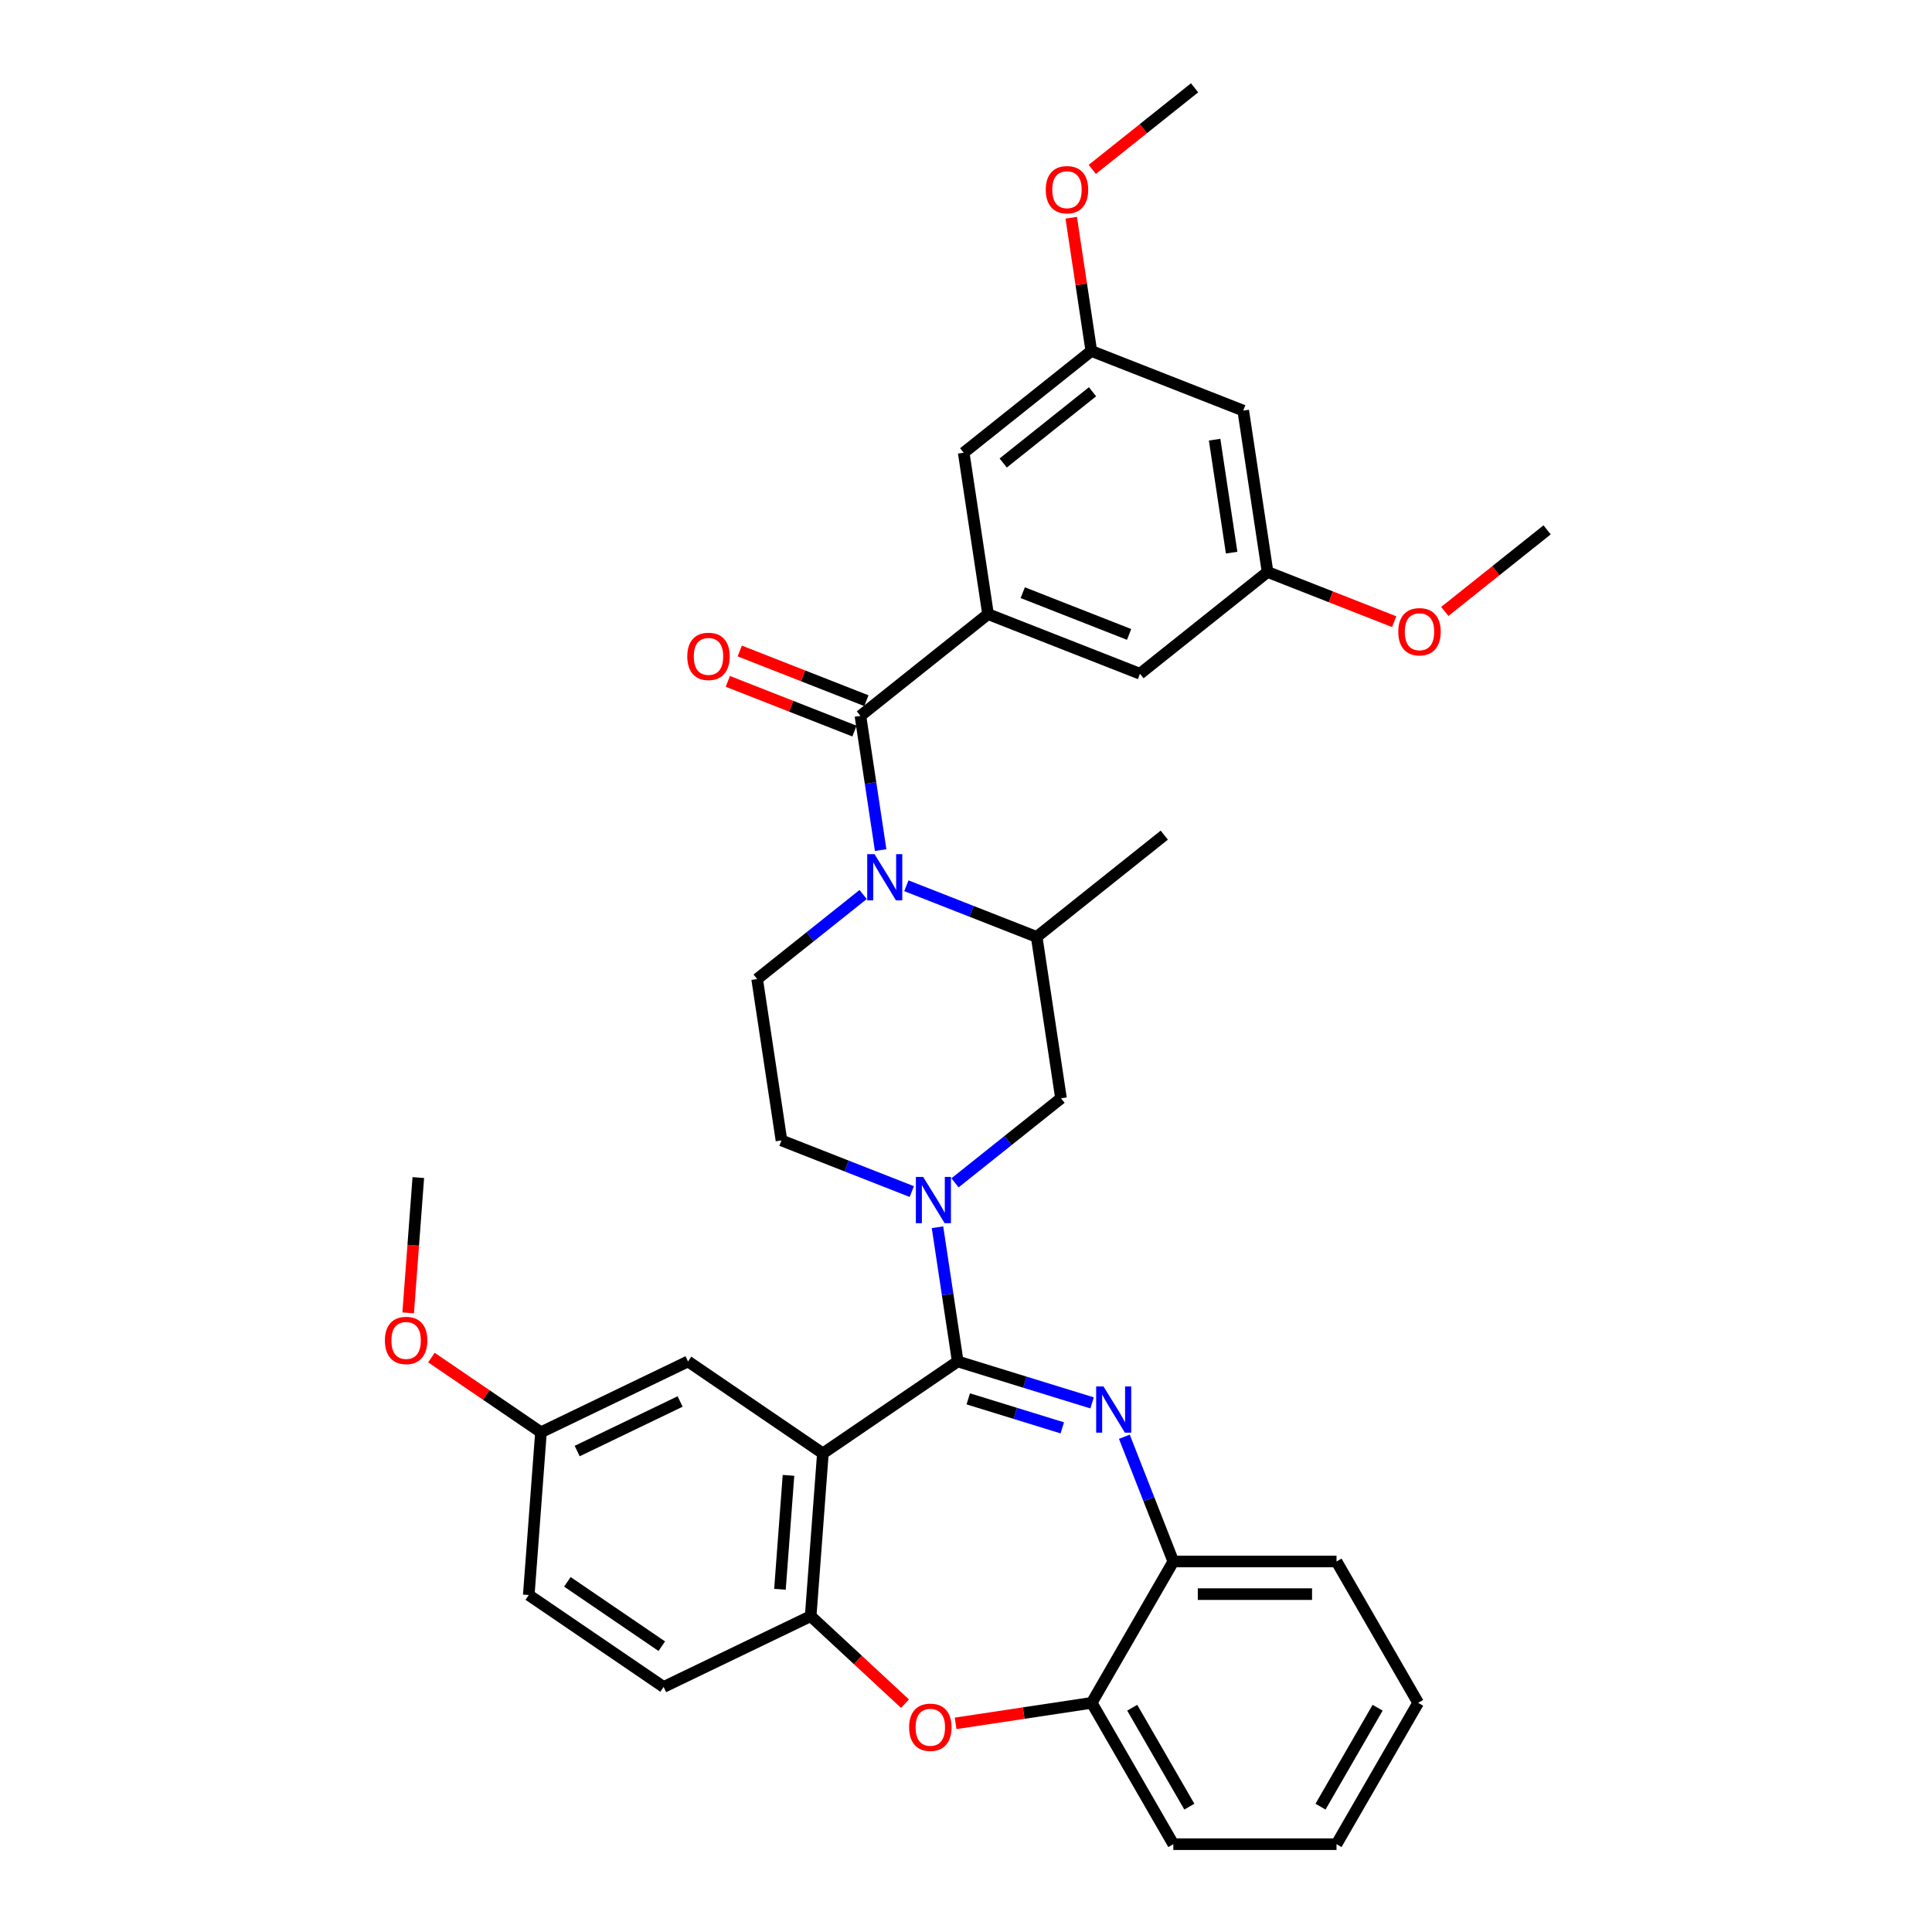 <?xml version='1.0' encoding='iso-8859-1'?>
<svg version='1.1' baseProfile='full'
              xmlns='http://www.w3.org/2000/svg'
                      xmlns:rdkit='http://www.rdkit.org/xml'
                      xmlns:xlink='http://www.w3.org/1999/xlink'
                  xml:space='preserve'
width='1000px' height='1000px' viewBox='0 0 1000 1000'>
<!-- END OF HEADER -->
<rect style='opacity:1.0;fill:#FFFFFF;stroke:none' width='1000' height='1000' x='0' y='0'> </rect>
<path class='bond-0' d='M 511.402,317.869 L 590.041,348.733' style='fill:none;fill-rule:evenodd;stroke:#000000;stroke-width:6px;stroke-linecap:butt;stroke-linejoin:miter;stroke-opacity:1' />
<path class='bond-0' d='M 529.371,306.771 L 584.418,328.376' style='fill:none;fill-rule:evenodd;stroke:#000000;stroke-width:6px;stroke-linecap:butt;stroke-linejoin:miter;stroke-opacity:1' />
<path class='bond-1' d='M 511.402,317.869 L 498.811,234.334' style='fill:none;fill-rule:evenodd;stroke:#000000;stroke-width:6px;stroke-linecap:butt;stroke-linejoin:miter;stroke-opacity:1' />
<path class='bond-2' d='M 511.402,317.869 L 445.354,370.541' style='fill:none;fill-rule:evenodd;stroke:#000000;stroke-width:6px;stroke-linecap:butt;stroke-linejoin:miter;stroke-opacity:1' />
<path class='bond-3' d='M 446.76,462.996 L 419.328,484.873' style='fill:none;fill-rule:evenodd;stroke:#0000FF;stroke-width:6px;stroke-linecap:butt;stroke-linejoin:miter;stroke-opacity:1' />
<path class='bond-3' d='M 419.328,484.873 L 391.896,506.749' style='fill:none;fill-rule:evenodd;stroke:#000000;stroke-width:6px;stroke-linecap:butt;stroke-linejoin:miter;stroke-opacity:1' />
<path class='bond-4' d='M 455.823,440.003 L 450.588,405.272' style='fill:none;fill-rule:evenodd;stroke:#0000FF;stroke-width:6px;stroke-linecap:butt;stroke-linejoin:miter;stroke-opacity:1' />
<path class='bond-4' d='M 450.588,405.272 L 445.354,370.541' style='fill:none;fill-rule:evenodd;stroke:#000000;stroke-width:6px;stroke-linecap:butt;stroke-linejoin:miter;stroke-opacity:1' />
<path class='bond-5' d='M 469.13,458.467 L 502.857,471.703' style='fill:none;fill-rule:evenodd;stroke:#0000FF;stroke-width:6px;stroke-linecap:butt;stroke-linejoin:miter;stroke-opacity:1' />
<path class='bond-5' d='M 502.857,471.703 L 536.584,484.94' style='fill:none;fill-rule:evenodd;stroke:#000000;stroke-width:6px;stroke-linecap:butt;stroke-linejoin:miter;stroke-opacity:1' />
<path class='bond-6' d='M 448.44,362.677 L 415.667,349.815' style='fill:none;fill-rule:evenodd;stroke:#000000;stroke-width:6px;stroke-linecap:butt;stroke-linejoin:miter;stroke-opacity:1' />
<path class='bond-6' d='M 415.667,349.815 L 382.895,336.953' style='fill:none;fill-rule:evenodd;stroke:#FF0000;stroke-width:6px;stroke-linecap:butt;stroke-linejoin:miter;stroke-opacity:1' />
<path class='bond-6' d='M 442.267,378.405 L 409.495,365.543' style='fill:none;fill-rule:evenodd;stroke:#000000;stroke-width:6px;stroke-linecap:butt;stroke-linejoin:miter;stroke-opacity:1' />
<path class='bond-6' d='M 409.495,365.543 L 376.722,352.681' style='fill:none;fill-rule:evenodd;stroke:#FF0000;stroke-width:6px;stroke-linecap:butt;stroke-linejoin:miter;stroke-opacity:1' />
<path class='bond-7' d='M 590.041,348.733 L 656.09,296.061' style='fill:none;fill-rule:evenodd;stroke:#000000;stroke-width:6px;stroke-linecap:butt;stroke-linejoin:miter;stroke-opacity:1' />
<path class='bond-8' d='M 498.811,234.334 L 564.859,181.662' style='fill:none;fill-rule:evenodd;stroke:#000000;stroke-width:6px;stroke-linecap:butt;stroke-linejoin:miter;stroke-opacity:1' />
<path class='bond-8' d='M 519.253,239.643 L 565.487,202.772' style='fill:none;fill-rule:evenodd;stroke:#000000;stroke-width:6px;stroke-linecap:butt;stroke-linejoin:miter;stroke-opacity:1' />
<path class='bond-9' d='M 734.026,881.384 L 691.786,954.545' style='fill:none;fill-rule:evenodd;stroke:#000000;stroke-width:6px;stroke-linecap:butt;stroke-linejoin:miter;stroke-opacity:1' />
<path class='bond-9' d='M 713.058,883.911 L 683.49,935.123' style='fill:none;fill-rule:evenodd;stroke:#000000;stroke-width:6px;stroke-linecap:butt;stroke-linejoin:miter;stroke-opacity:1' />
<path class='bond-10' d='M 734.026,881.384 L 691.786,808.223' style='fill:none;fill-rule:evenodd;stroke:#000000;stroke-width:6px;stroke-linecap:butt;stroke-linejoin:miter;stroke-opacity:1' />
<path class='bond-11' d='M 691.786,954.545 L 607.307,954.545' style='fill:none;fill-rule:evenodd;stroke:#000000;stroke-width:6px;stroke-linecap:butt;stroke-linejoin:miter;stroke-opacity:1' />
<path class='bond-12' d='M 607.307,954.545 L 565.067,881.384' style='fill:none;fill-rule:evenodd;stroke:#000000;stroke-width:6px;stroke-linecap:butt;stroke-linejoin:miter;stroke-opacity:1' />
<path class='bond-12' d='M 615.603,935.123 L 586.036,883.911' style='fill:none;fill-rule:evenodd;stroke:#000000;stroke-width:6px;stroke-linecap:butt;stroke-linejoin:miter;stroke-opacity:1' />
<path class='bond-13' d='M 691.786,808.223 L 607.307,808.223' style='fill:none;fill-rule:evenodd;stroke:#000000;stroke-width:6px;stroke-linecap:butt;stroke-linejoin:miter;stroke-opacity:1' />
<path class='bond-13' d='M 679.114,825.119 L 619.979,825.119' style='fill:none;fill-rule:evenodd;stroke:#000000;stroke-width:6px;stroke-linecap:butt;stroke-linejoin:miter;stroke-opacity:1' />
<path class='bond-14' d='M 565.067,881.384 L 607.307,808.223' style='fill:none;fill-rule:evenodd;stroke:#000000;stroke-width:6px;stroke-linecap:butt;stroke-linejoin:miter;stroke-opacity:1' />
<path class='bond-15' d='M 565.067,881.384 L 529.847,886.693' style='fill:none;fill-rule:evenodd;stroke:#000000;stroke-width:6px;stroke-linecap:butt;stroke-linejoin:miter;stroke-opacity:1' />
<path class='bond-15' d='M 529.847,886.693 L 494.626,892.002' style='fill:none;fill-rule:evenodd;stroke:#FF0000;stroke-width:6px;stroke-linecap:butt;stroke-linejoin:miter;stroke-opacity:1' />
<path class='bond-16' d='M 607.307,808.223 L 594.637,775.941' style='fill:none;fill-rule:evenodd;stroke:#000000;stroke-width:6px;stroke-linecap:butt;stroke-linejoin:miter;stroke-opacity:1' />
<path class='bond-16' d='M 594.637,775.941 L 581.967,743.658' style='fill:none;fill-rule:evenodd;stroke:#0000FF;stroke-width:6px;stroke-linecap:butt;stroke-linejoin:miter;stroke-opacity:1' />
<path class='bond-17' d='M 565.258,726.134 L 530.488,715.409' style='fill:none;fill-rule:evenodd;stroke:#0000FF;stroke-width:6px;stroke-linecap:butt;stroke-linejoin:miter;stroke-opacity:1' />
<path class='bond-17' d='M 530.488,715.409 L 495.717,704.683' style='fill:none;fill-rule:evenodd;stroke:#000000;stroke-width:6px;stroke-linecap:butt;stroke-linejoin:miter;stroke-opacity:1' />
<path class='bond-17' d='M 549.847,739.061 L 525.508,731.554' style='fill:none;fill-rule:evenodd;stroke:#0000FF;stroke-width:6px;stroke-linecap:butt;stroke-linejoin:miter;stroke-opacity:1' />
<path class='bond-17' d='M 525.508,731.554 L 501.168,724.046' style='fill:none;fill-rule:evenodd;stroke:#000000;stroke-width:6px;stroke-linecap:butt;stroke-linejoin:miter;stroke-opacity:1' />
<path class='bond-18' d='M 468.438,881.826 L 444.021,859.17' style='fill:none;fill-rule:evenodd;stroke:#FF0000;stroke-width:6px;stroke-linecap:butt;stroke-linejoin:miter;stroke-opacity:1' />
<path class='bond-18' d='M 444.021,859.17 L 419.604,836.515' style='fill:none;fill-rule:evenodd;stroke:#000000;stroke-width:6px;stroke-linecap:butt;stroke-linejoin:miter;stroke-opacity:1' />
<path class='bond-19' d='M 495.717,704.683 L 425.918,752.272' style='fill:none;fill-rule:evenodd;stroke:#000000;stroke-width:6px;stroke-linecap:butt;stroke-linejoin:miter;stroke-opacity:1' />
<path class='bond-20' d='M 495.717,704.683 L 490.483,669.953' style='fill:none;fill-rule:evenodd;stroke:#000000;stroke-width:6px;stroke-linecap:butt;stroke-linejoin:miter;stroke-opacity:1' />
<path class='bond-20' d='M 490.483,669.953 L 485.248,635.222' style='fill:none;fill-rule:evenodd;stroke:#0000FF;stroke-width:6px;stroke-linecap:butt;stroke-linejoin:miter;stroke-opacity:1' />
<path class='bond-21' d='M 425.918,752.272 L 419.604,836.515' style='fill:none;fill-rule:evenodd;stroke:#000000;stroke-width:6px;stroke-linecap:butt;stroke-linejoin:miter;stroke-opacity:1' />
<path class='bond-21' d='M 408.122,763.646 L 403.703,822.616' style='fill:none;fill-rule:evenodd;stroke:#000000;stroke-width:6px;stroke-linecap:butt;stroke-linejoin:miter;stroke-opacity:1' />
<path class='bond-22' d='M 425.918,752.272 L 356.118,704.683' style='fill:none;fill-rule:evenodd;stroke:#000000;stroke-width:6px;stroke-linecap:butt;stroke-linejoin:miter;stroke-opacity:1' />
<path class='bond-23' d='M 419.604,836.515 L 343.491,873.169' style='fill:none;fill-rule:evenodd;stroke:#000000;stroke-width:6px;stroke-linecap:butt;stroke-linejoin:miter;stroke-opacity:1' />
<path class='bond-24' d='M 343.491,873.169 L 273.691,825.58' style='fill:none;fill-rule:evenodd;stroke:#000000;stroke-width:6px;stroke-linecap:butt;stroke-linejoin:miter;stroke-opacity:1' />
<path class='bond-24' d='M 342.539,852.071 L 293.679,818.759' style='fill:none;fill-rule:evenodd;stroke:#000000;stroke-width:6px;stroke-linecap:butt;stroke-linejoin:miter;stroke-opacity:1' />
<path class='bond-25' d='M 273.691,825.58 L 280.005,741.337' style='fill:none;fill-rule:evenodd;stroke:#000000;stroke-width:6px;stroke-linecap:butt;stroke-linejoin:miter;stroke-opacity:1' />
<path class='bond-26' d='M 280.005,741.337 L 251.652,722.007' style='fill:none;fill-rule:evenodd;stroke:#000000;stroke-width:6px;stroke-linecap:butt;stroke-linejoin:miter;stroke-opacity:1' />
<path class='bond-26' d='M 251.652,722.007 L 223.299,702.676' style='fill:none;fill-rule:evenodd;stroke:#FF0000;stroke-width:6px;stroke-linecap:butt;stroke-linejoin:miter;stroke-opacity:1' />
<path class='bond-27' d='M 280.005,741.337 L 356.118,704.683' style='fill:none;fill-rule:evenodd;stroke:#000000;stroke-width:6px;stroke-linecap:butt;stroke-linejoin:miter;stroke-opacity:1' />
<path class='bond-27' d='M 298.752,751.062 L 352.031,725.404' style='fill:none;fill-rule:evenodd;stroke:#000000;stroke-width:6px;stroke-linecap:butt;stroke-linejoin:miter;stroke-opacity:1' />
<path class='bond-28' d='M 471.941,616.758 L 438.214,603.521' style='fill:none;fill-rule:evenodd;stroke:#0000FF;stroke-width:6px;stroke-linecap:butt;stroke-linejoin:miter;stroke-opacity:1' />
<path class='bond-28' d='M 438.214,603.521 L 404.487,590.284' style='fill:none;fill-rule:evenodd;stroke:#000000;stroke-width:6px;stroke-linecap:butt;stroke-linejoin:miter;stroke-opacity:1' />
<path class='bond-29' d='M 494.312,612.228 L 521.743,590.352' style='fill:none;fill-rule:evenodd;stroke:#0000FF;stroke-width:6px;stroke-linecap:butt;stroke-linejoin:miter;stroke-opacity:1' />
<path class='bond-29' d='M 521.743,590.352 L 549.175,568.476' style='fill:none;fill-rule:evenodd;stroke:#000000;stroke-width:6px;stroke-linecap:butt;stroke-linejoin:miter;stroke-opacity:1' />
<path class='bond-30' d='M 549.175,568.476 L 536.584,484.94' style='fill:none;fill-rule:evenodd;stroke:#000000;stroke-width:6px;stroke-linecap:butt;stroke-linejoin:miter;stroke-opacity:1' />
<path class='bond-31' d='M 404.487,590.284 L 391.896,506.749' style='fill:none;fill-rule:evenodd;stroke:#000000;stroke-width:6px;stroke-linecap:butt;stroke-linejoin:miter;stroke-opacity:1' />
<path class='bond-32' d='M 536.584,484.94 L 602.632,432.269' style='fill:none;fill-rule:evenodd;stroke:#000000;stroke-width:6px;stroke-linecap:butt;stroke-linejoin:miter;stroke-opacity:1' />
<path class='bond-33' d='M 211.27,679.539 L 213.894,644.523' style='fill:none;fill-rule:evenodd;stroke:#FF0000;stroke-width:6px;stroke-linecap:butt;stroke-linejoin:miter;stroke-opacity:1' />
<path class='bond-33' d='M 213.894,644.523 L 216.518,609.506' style='fill:none;fill-rule:evenodd;stroke:#000000;stroke-width:6px;stroke-linecap:butt;stroke-linejoin:miter;stroke-opacity:1' />
<path class='bond-34' d='M 643.499,212.526 L 564.859,181.662' style='fill:none;fill-rule:evenodd;stroke:#000000;stroke-width:6px;stroke-linecap:butt;stroke-linejoin:miter;stroke-opacity:1' />
<path class='bond-35' d='M 643.499,212.526 L 656.09,296.061' style='fill:none;fill-rule:evenodd;stroke:#000000;stroke-width:6px;stroke-linecap:butt;stroke-linejoin:miter;stroke-opacity:1' />
<path class='bond-35' d='M 628.68,227.574 L 637.494,286.049' style='fill:none;fill-rule:evenodd;stroke:#000000;stroke-width:6px;stroke-linecap:butt;stroke-linejoin:miter;stroke-opacity:1' />
<path class='bond-36' d='M 656.09,296.061 L 688.862,308.923' style='fill:none;fill-rule:evenodd;stroke:#000000;stroke-width:6px;stroke-linecap:butt;stroke-linejoin:miter;stroke-opacity:1' />
<path class='bond-36' d='M 688.862,308.923 L 721.635,321.786' style='fill:none;fill-rule:evenodd;stroke:#FF0000;stroke-width:6px;stroke-linecap:butt;stroke-linejoin:miter;stroke-opacity:1' />
<path class='bond-37' d='M 564.859,181.662 L 559.663,147.185' style='fill:none;fill-rule:evenodd;stroke:#000000;stroke-width:6px;stroke-linecap:butt;stroke-linejoin:miter;stroke-opacity:1' />
<path class='bond-37' d='M 559.663,147.185 L 554.466,112.707' style='fill:none;fill-rule:evenodd;stroke:#FF0000;stroke-width:6px;stroke-linecap:butt;stroke-linejoin:miter;stroke-opacity:1' />
<path class='bond-38' d='M 747.823,316.483 L 774.301,295.368' style='fill:none;fill-rule:evenodd;stroke:#FF0000;stroke-width:6px;stroke-linecap:butt;stroke-linejoin:miter;stroke-opacity:1' />
<path class='bond-38' d='M 774.301,295.368 L 800.778,274.253' style='fill:none;fill-rule:evenodd;stroke:#000000;stroke-width:6px;stroke-linecap:butt;stroke-linejoin:miter;stroke-opacity:1' />
<path class='bond-39' d='M 565.363,87.684 L 591.84,66.569' style='fill:none;fill-rule:evenodd;stroke:#FF0000;stroke-width:6px;stroke-linecap:butt;stroke-linejoin:miter;stroke-opacity:1' />
<path class='bond-39' d='M 591.84,66.569 L 618.317,45.455' style='fill:none;fill-rule:evenodd;stroke:#000000;stroke-width:6px;stroke-linecap:butt;stroke-linejoin:miter;stroke-opacity:1' />
<path  class='atom-1' d='M 452.656 442.114
L 460.496 454.786
Q 461.273 456.037, 462.523 458.301
Q 463.774 460.565, 463.841 460.7
L 463.841 442.114
L 467.018 442.114
L 467.018 466.039
L 463.74 466.039
L 455.326 452.184
Q 454.346 450.562, 453.298 448.704
Q 452.284 446.845, 451.98 446.271
L 451.98 466.039
L 448.872 466.039
L 448.872 442.114
L 452.656 442.114
' fill='#0000FF'/>
<path  class='atom-3' d='M 355.732 339.745
Q 355.732 334.001, 358.57 330.79
Q 361.409 327.58, 366.714 327.58
Q 372.02 327.58, 374.858 330.79
Q 377.697 334.001, 377.697 339.745
Q 377.697 345.557, 374.824 348.869
Q 371.952 352.147, 366.714 352.147
Q 361.443 352.147, 358.57 348.869
Q 355.732 345.591, 355.732 339.745
M 366.714 349.443
Q 370.364 349.443, 372.324 347.01
Q 374.317 344.544, 374.317 339.745
Q 374.317 335.048, 372.324 332.683
Q 370.364 330.283, 366.714 330.283
Q 363.065 330.283, 361.071 332.649
Q 359.111 335.014, 359.111 339.745
Q 359.111 344.577, 361.071 347.01
Q 363.065 349.443, 366.714 349.443
' fill='#FF0000'/>
<path  class='atom-12' d='M 571.155 717.622
L 578.995 730.294
Q 579.772 731.544, 581.022 733.808
Q 582.272 736.072, 582.34 736.207
L 582.34 717.622
L 585.516 717.622
L 585.516 741.546
L 582.239 741.546
L 573.825 727.692
Q 572.845 726.07, 571.797 724.211
Q 570.783 722.353, 570.479 721.778
L 570.479 741.546
L 567.37 741.546
L 567.37 717.622
L 571.155 717.622
' fill='#0000FF'/>
<path  class='atom-13' d='M 470.55 894.043
Q 470.55 888.298, 473.388 885.088
Q 476.227 881.878, 481.532 881.878
Q 486.837 881.878, 489.676 885.088
Q 492.514 888.298, 492.514 894.043
Q 492.514 899.855, 489.642 903.167
Q 486.77 906.444, 481.532 906.444
Q 476.26 906.444, 473.388 903.167
Q 470.55 899.889, 470.55 894.043
M 481.532 903.741
Q 485.181 903.741, 487.141 901.308
Q 489.135 898.841, 489.135 894.043
Q 489.135 889.346, 487.141 886.98
Q 485.181 884.581, 481.532 884.581
Q 477.882 884.581, 475.889 886.947
Q 473.929 889.312, 473.929 894.043
Q 473.929 898.875, 475.889 901.308
Q 477.882 903.741, 481.532 903.741
' fill='#FF0000'/>
<path  class='atom-21' d='M 477.838 609.186
L 485.678 621.857
Q 486.455 623.108, 487.705 625.372
Q 488.956 627.636, 489.023 627.771
L 489.023 609.186
L 492.2 609.186
L 492.2 633.11
L 488.922 633.11
L 480.508 619.255
Q 479.528 617.633, 478.48 615.775
Q 477.466 613.916, 477.162 613.342
L 477.162 633.11
L 474.053 633.11
L 474.053 609.186
L 477.838 609.186
' fill='#0000FF'/>
<path  class='atom-27' d='M 199.222 693.816
Q 199.222 688.072, 202.061 684.861
Q 204.899 681.651, 210.205 681.651
Q 215.51 681.651, 218.348 684.861
Q 221.187 688.072, 221.187 693.816
Q 221.187 699.628, 218.315 702.94
Q 215.442 706.218, 210.205 706.218
Q 204.933 706.218, 202.061 702.94
Q 199.222 699.662, 199.222 693.816
M 210.205 703.514
Q 213.854 703.514, 215.814 701.081
Q 217.808 698.615, 217.808 693.816
Q 217.808 689.119, 215.814 686.754
Q 213.854 684.355, 210.205 684.355
Q 206.555 684.355, 204.561 686.72
Q 202.602 689.085, 202.602 693.816
Q 202.602 698.648, 204.561 701.081
Q 206.555 703.514, 210.205 703.514
' fill='#FF0000'/>
<path  class='atom-32' d='M 723.747 326.992
Q 723.747 321.248, 726.585 318.038
Q 729.424 314.827, 734.729 314.827
Q 740.034 314.827, 742.873 318.038
Q 745.711 321.248, 745.711 326.992
Q 745.711 332.805, 742.839 336.116
Q 739.967 339.394, 734.729 339.394
Q 729.458 339.394, 726.585 336.116
Q 723.747 332.838, 723.747 326.992
M 734.729 336.691
Q 738.379 336.691, 740.339 334.258
Q 742.332 331.791, 742.332 326.992
Q 742.332 322.295, 740.339 319.93
Q 738.379 317.531, 734.729 317.531
Q 731.08 317.531, 729.086 319.896
Q 727.126 322.262, 727.126 326.992
Q 727.126 331.825, 729.086 334.258
Q 731.08 336.691, 734.729 336.691
' fill='#FF0000'/>
<path  class='atom-33' d='M 541.286 98.194
Q 541.286 92.449, 544.125 89.239
Q 546.963 86.029, 552.269 86.029
Q 557.574 86.029, 560.412 89.239
Q 563.251 92.449, 563.251 98.194
Q 563.251 104.006, 560.379 107.318
Q 557.506 110.596, 552.269 110.596
Q 546.997 110.596, 544.125 107.318
Q 541.286 104.04, 541.286 98.194
M 552.269 107.892
Q 555.918 107.892, 557.878 105.459
Q 559.872 102.992, 559.872 98.194
Q 559.872 93.497, 557.878 91.132
Q 555.918 88.732, 552.269 88.732
Q 548.619 88.732, 546.625 91.098
Q 544.665 93.463, 544.665 98.194
Q 544.665 103.026, 546.625 105.459
Q 548.619 107.892, 552.269 107.892
' fill='#FF0000'/>
</svg>
